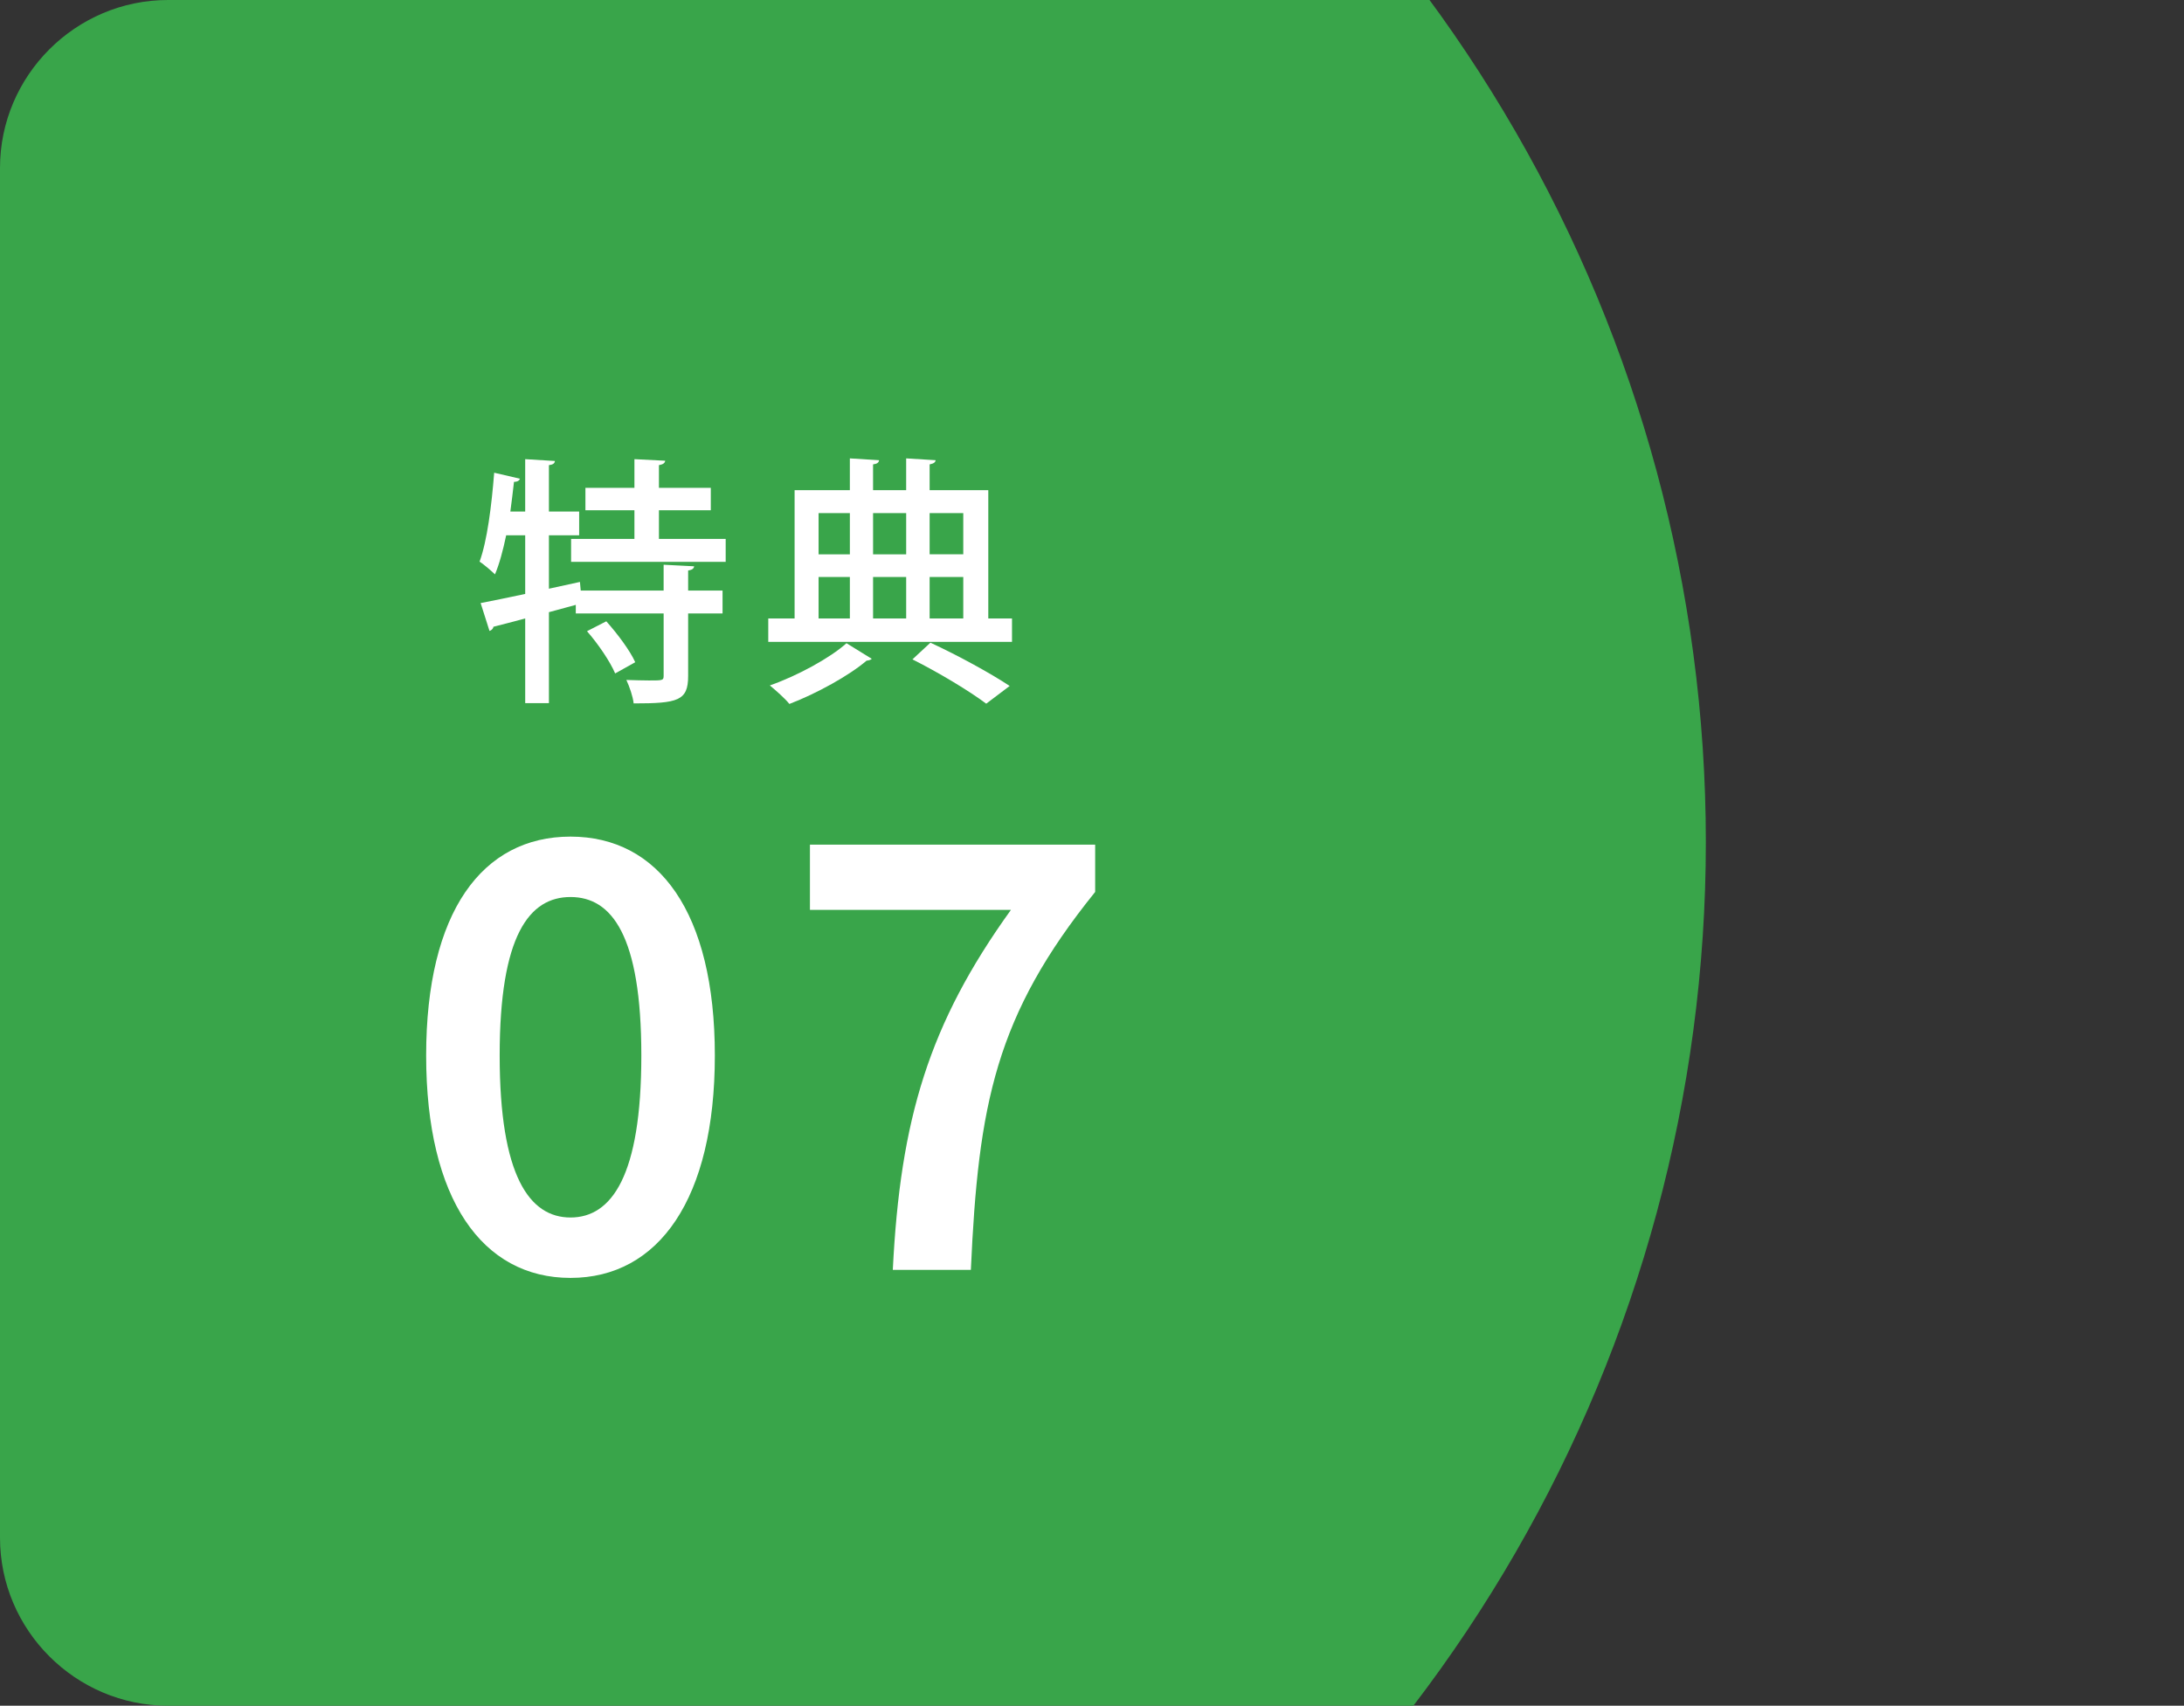 <?xml version="1.0" encoding="UTF-8"?> <svg xmlns="http://www.w3.org/2000/svg" xmlns:xlink="http://www.w3.org/1999/xlink" id="_レイヤー_2" viewBox="0 0 169 132"><rect x="0" y="0" width="169" height="132" fill="#333333" stroke="none"/><defs><style>.cls-1{fill:#fff;}.cls-2{fill:#39a54a;}.cls-3{clip-path:url(#clippath);}.cls-4{fill:none;}</style><clipPath id="clippath"><path class="cls-4" d="M169,132H13c-7.15,0-13-5.85-13-13V13C0,5.85,5.85,0,13,0H169V132Z"></path></clipPath></defs><g id="_文字"><g class="cls-3"><circle class="cls-2" cx="22" cy="65.167" r="110"></circle></g><g><path class="cls-1" d="M53.713,43.824c-.02,.161-.141,.282-.464,.323v1.553h2.663v1.775h-2.663v4.841c0,1.917-.787,2.118-4.216,2.118-.06-.545-.322-1.291-.564-1.815,.646,.02,1.271,.04,1.755,.04,1.049,0,1.129,0,1.129-.363v-4.821h-6.798v-.666l-2.078,.565v7.04h-1.836v-6.556c-.928,.262-1.775,.464-2.461,.646-.02,.161-.161,.282-.302,.323l-.686-2.158c.928-.181,2.138-.424,3.449-.706v-4.539h-1.472c-.242,1.15-.524,2.219-.868,3.026-.262-.262-.827-.746-1.19-.988,.585-1.594,.928-4.317,1.129-6.879l1.997,.464c-.061,.141-.182,.242-.464,.242-.081,.747-.182,1.533-.282,2.3h1.149v-4.055l2.3,.141c-.02,.182-.141,.282-.464,.323v3.591h2.34v1.835h-2.34v4.135l2.4-.524,.061,.666h6.415v-1.997l2.36,.121Zm-2.723-2.118h5.164v1.775h-11.962v-1.775h4.901v-2.219h-3.792v-1.735h3.792v-2.219l2.38,.121c-.02,.182-.161,.282-.484,.343v1.755h4.014v1.735h-4.014v2.219Zm-3.389,10.409c-.383-.908-1.311-2.28-2.178-3.268l1.493-.766c.847,.948,1.835,2.259,2.239,3.167l-1.553,.867Z"></path><path class="cls-1" d="M76.475,47.859h1.835v1.815h-18.861v-1.815h2.038v-9.925h4.276v-2.461l2.259,.141c-.02,.182-.141,.282-.464,.323v1.997h2.562v-2.461l2.28,.141c-.021,.162-.142,.262-.464,.323v1.997h4.539v9.925Zm-9.017,3.127c-.081,.081-.222,.121-.403,.141-1.312,1.13-3.853,2.542-5.971,3.349-.343-.424-1.049-1.049-1.513-1.432,2.138-.746,4.68-2.138,5.931-3.268l1.957,1.21Zm-1.694-11.276h-2.421v3.187h2.421v-3.187Zm-2.421,4.942v3.208h2.421v-3.208h-2.421Zm6.778-4.942h-2.562v3.187h2.562v-3.187Zm0,8.149v-3.208h-2.562v3.208h2.562Zm6.193,6.596c-1.291-.968-3.59-2.36-5.708-3.429l1.392-1.291c2.219,1.029,4.7,2.4,6.132,3.349l-1.815,1.372Zm-1.775-14.746h-2.603v3.187h2.603v-3.187Zm-2.603,4.942v3.208h2.603v-3.208h-2.603Z"></path></g><g><path class="cls-1" d="M32.976,81.684c0-11.118,4.344-16.941,11.169-16.941s11.17,5.854,11.17,16.941-4.344,17.21-11.17,17.21-11.169-6.092-11.169-17.21Zm16.651,0c0-9.308-2.296-12.266-5.481-12.266s-5.481,2.958-5.481,12.266,2.296,12.535,5.481,12.535,5.481-3.227,5.481-12.535Z"></path><path class="cls-1" d="M78.229,70.411h-15.555v-5.047h22.071v3.661c-7.715,9.567-9.04,16.413-9.619,29.248h-6.04c.579-11.666,2.792-19.04,9.143-27.862Z"></path></g></g></svg> 